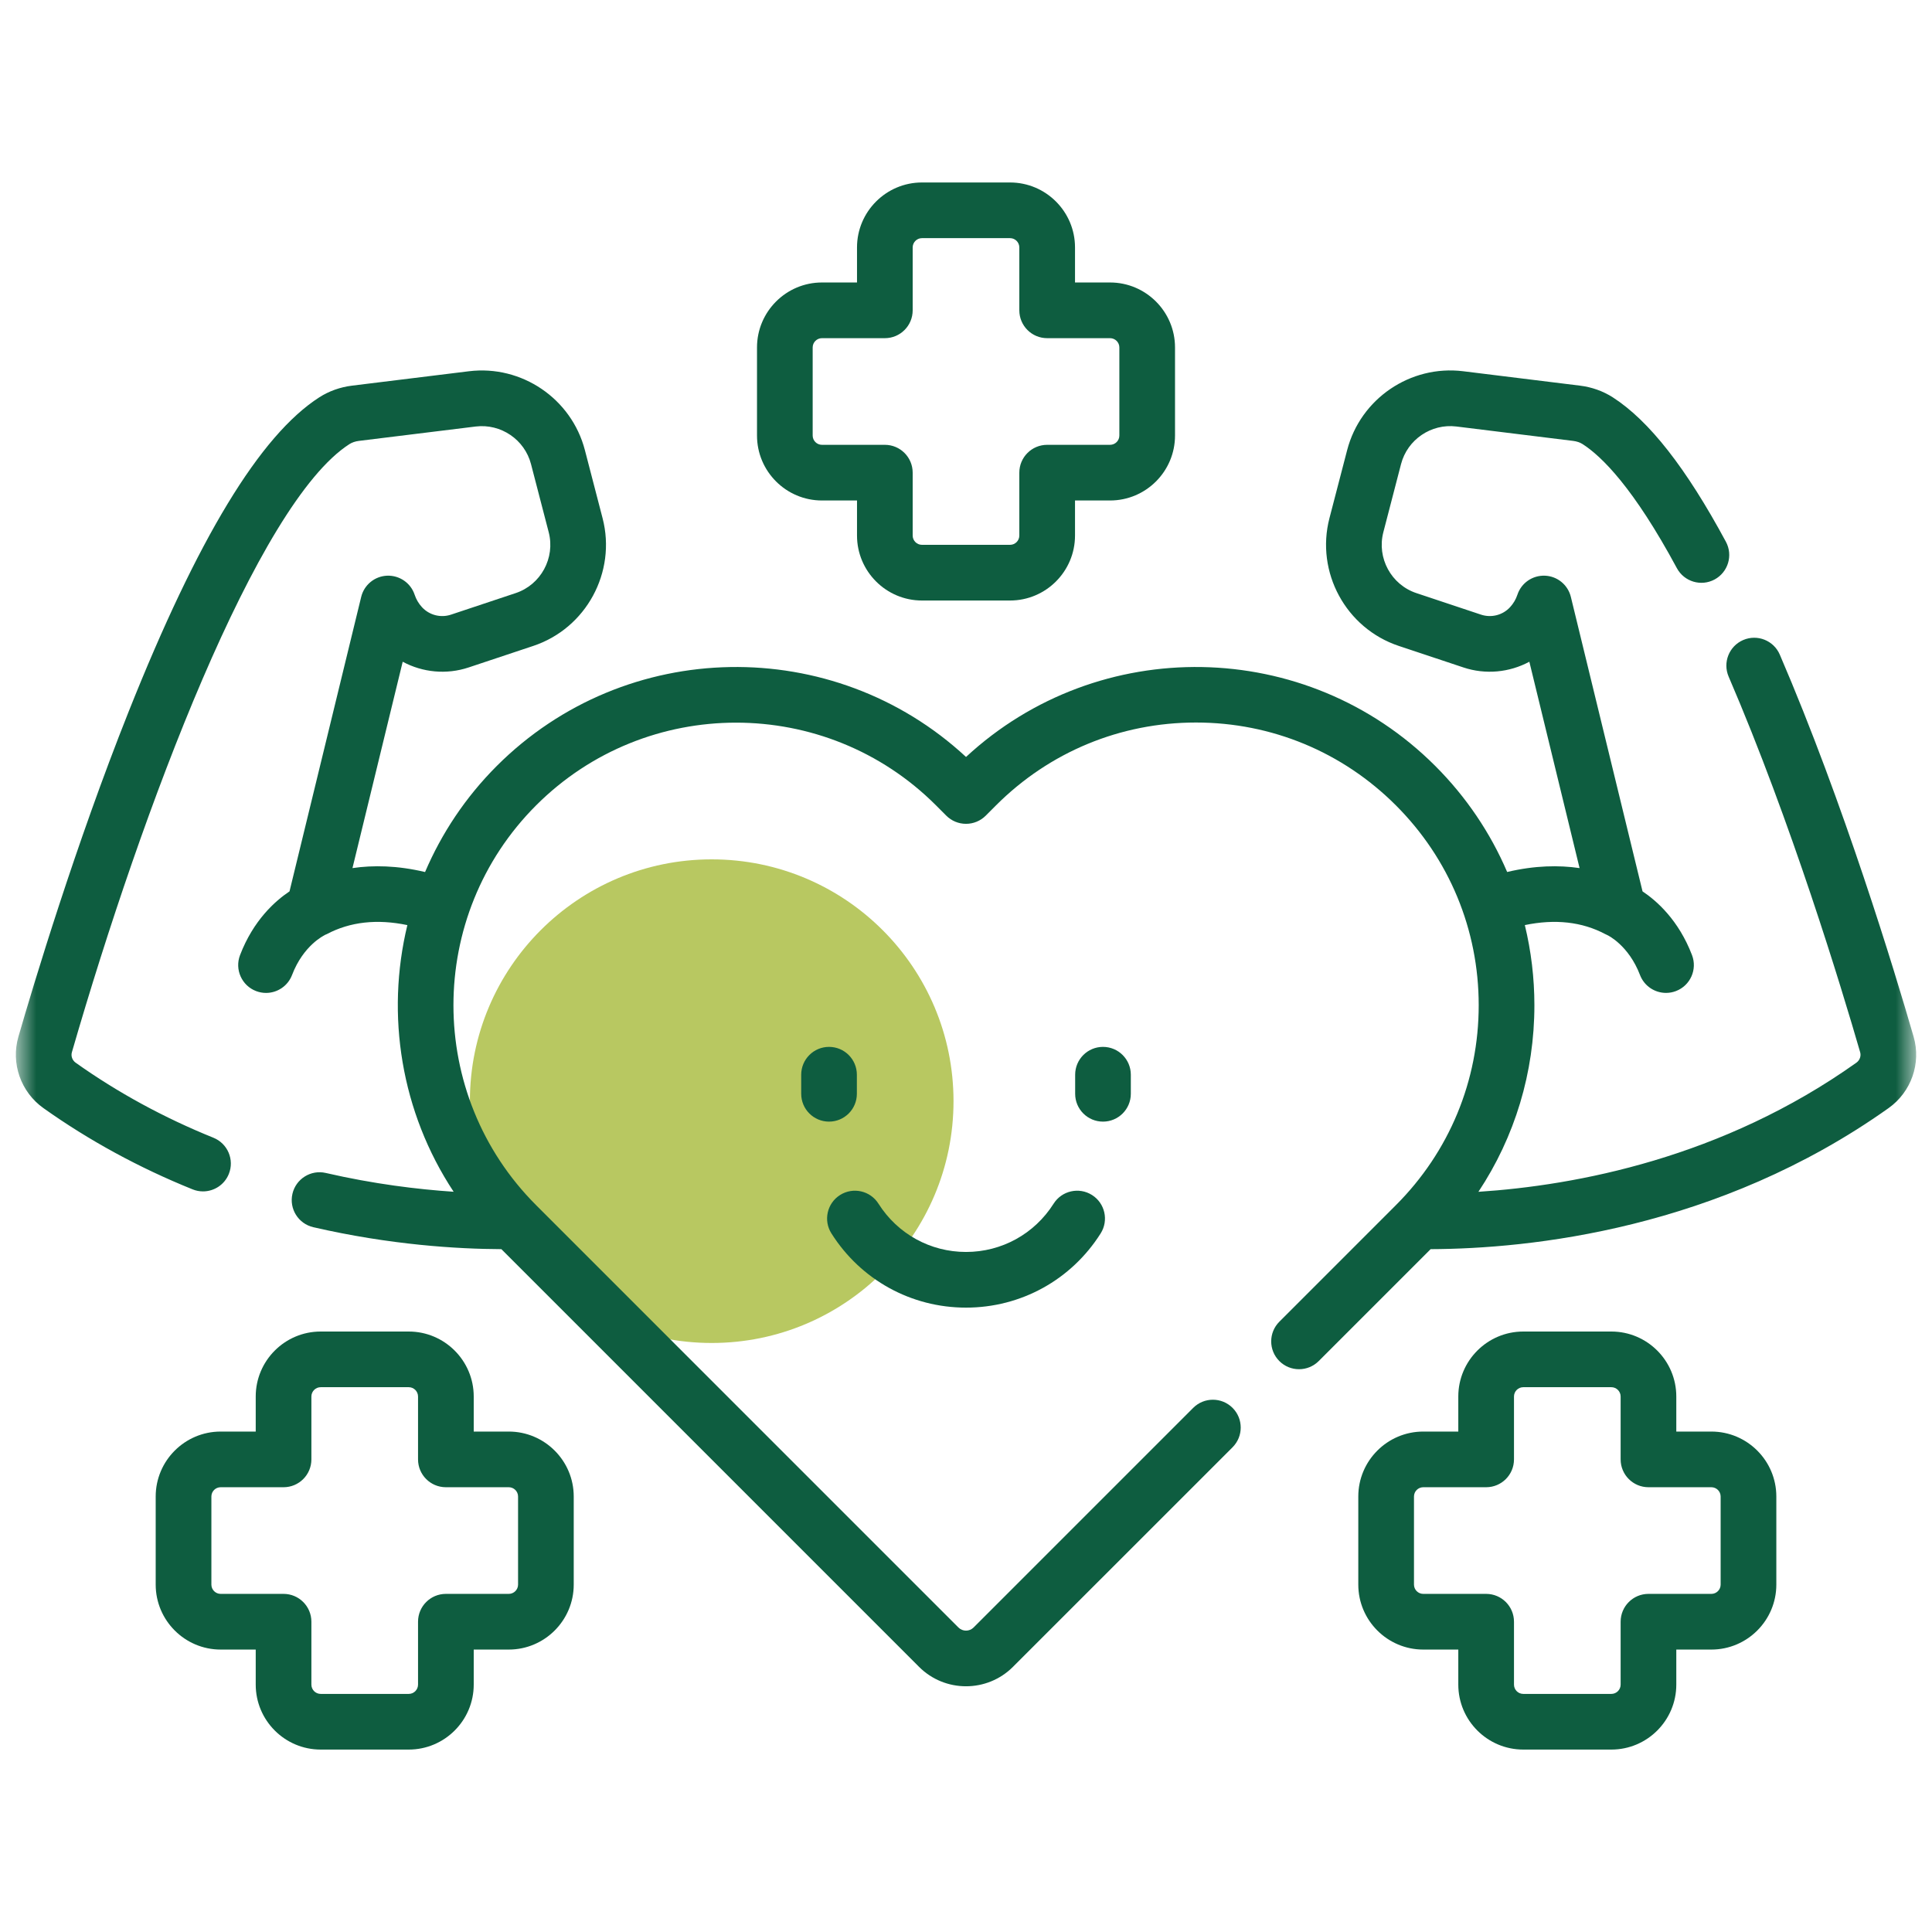 <svg width="80" height="80" viewBox="0 0 80 80" fill="none" xmlns="http://www.w3.org/2000/svg">
<g clip-path="url(#clip0_18_207)">
<mask id="mask0_18_207" style="mask-type:luminance" maskUnits="userSpaceOnUse" x="0" y="0" width="80" height="80">
<path d="M79.345 0.656H0.656V79.344H79.345V0.656Z" fill="white"/>
</mask>
<g mask="url(#mask0_18_207)">
<path d="M29.47 55.61C35 55.61 39.483 51.127 39.483 45.597C39.483 40.066 35 35.584 29.47 35.584C23.94 35.584 19.457 40.066 19.457 45.597C19.457 51.127 23.94 55.61 29.47 55.61Z" fill="#B8C861"/>
<path d="M79.239 42.929C78.456 40.222 76.347 33.261 73.697 27.105C73.445 26.52 72.767 26.25 72.182 26.502C71.597 26.754 71.328 27.432 71.579 28.017C74.178 34.053 76.253 40.904 77.025 43.57C77.071 43.73 77.008 43.905 76.867 44.005C71.314 47.952 65.261 49.086 61.218 49.35C62.725 47.078 63.536 44.414 63.536 41.625C63.536 40.492 63.4 39.38 63.14 38.306C64.391 38.045 65.509 38.169 66.47 38.679C66.479 38.684 66.488 38.687 66.496 38.691C66.519 38.702 66.54 38.714 66.564 38.724C66.572 38.727 67.438 39.138 67.909 40.373C68.085 40.832 68.522 41.114 68.986 41.114C69.123 41.114 69.262 41.09 69.397 41.038C69.992 40.811 70.29 40.145 70.063 39.55C69.51 38.103 68.603 37.302 68.014 36.91L65.046 24.717C64.924 24.217 64.486 23.858 63.972 23.838C63.456 23.819 62.993 24.139 62.832 24.628C62.769 24.818 62.667 24.99 62.53 25.14C62.227 25.471 61.755 25.593 61.326 25.451L58.649 24.559C57.605 24.211 57.005 23.104 57.281 22.039L58.014 19.217C58.278 18.201 59.262 17.533 60.304 17.66L65.144 18.257C65.29 18.275 65.425 18.321 65.533 18.39C66.326 18.899 67.646 20.203 69.436 23.527C69.738 24.087 70.437 24.297 70.998 23.995C71.558 23.693 71.768 22.994 71.466 22.433C69.818 19.375 68.285 17.418 66.779 16.451C66.382 16.196 65.914 16.029 65.426 15.969L60.586 15.372C58.401 15.103 56.336 16.507 55.783 18.637L55.049 21.459C54.47 23.694 55.73 26.016 57.92 26.746L60.598 27.638C61.516 27.944 62.503 27.844 63.327 27.401L65.407 35.946C64.558 35.821 63.556 35.835 62.408 36.107C61.715 34.488 60.714 32.999 59.431 31.716C54.095 26.38 45.49 26.256 40.001 31.344C34.512 26.256 25.907 26.38 20.57 31.717C19.27 33.017 18.283 34.513 17.601 36.109C16.45 35.835 15.446 35.821 14.595 35.946L16.675 27.401C17.498 27.844 18.485 27.944 19.404 27.638L22.082 26.746C24.271 26.016 25.532 23.693 24.952 21.459L24.219 18.638C23.665 16.507 21.6 15.104 19.416 15.373L14.576 15.969C14.088 16.029 13.62 16.196 13.223 16.451C10.771 18.025 8.189 22.281 5.328 29.464C3.119 35.011 1.399 40.728 0.762 42.929C0.444 44.03 0.86 45.217 1.798 45.884C3.683 47.224 5.761 48.356 7.975 49.249C8.116 49.306 8.262 49.333 8.406 49.333C8.862 49.333 9.294 49.061 9.475 48.612C9.713 48.021 9.428 47.35 8.837 47.111C6.791 46.285 4.872 45.24 3.134 44.005C2.993 43.905 2.93 43.73 2.977 43.57C5.895 33.485 10.656 20.839 14.469 18.39C14.576 18.321 14.711 18.275 14.858 18.257L19.698 17.661C20.739 17.534 21.724 18.201 21.988 19.218L22.721 22.039C22.997 23.104 22.396 24.212 21.353 24.559L18.675 25.451C18.247 25.594 17.775 25.471 17.471 25.14C17.334 24.99 17.233 24.818 17.17 24.628C17.008 24.139 16.545 23.82 16.029 23.838C15.515 23.859 15.077 24.218 14.956 24.717L11.988 36.91C11.399 37.303 10.492 38.103 9.939 39.551C9.712 40.145 10.01 40.812 10.605 41.039C10.74 41.09 10.879 41.115 11.016 41.115C11.48 41.115 11.917 40.832 12.093 40.373C12.562 39.142 13.42 38.733 13.456 38.716L13.438 38.724L13.437 38.721C13.469 38.708 13.501 38.696 13.532 38.68C14.495 38.169 15.615 38.044 16.868 38.307C15.967 42.029 16.606 46.051 18.784 49.348C17.289 49.248 15.475 49.027 13.491 48.57C12.871 48.426 12.252 48.814 12.109 49.434C11.966 50.054 12.353 50.673 12.974 50.816C16.158 51.55 18.939 51.718 20.761 51.725L38.056 69.021C38.592 69.557 39.296 69.825 40 69.825C40.704 69.825 41.408 69.557 41.944 69.021L51.038 59.928C51.488 59.477 51.488 58.747 51.038 58.297C50.587 57.847 49.858 57.847 49.408 58.297L40.314 67.391C40.142 67.564 39.859 67.564 39.686 67.391L22.2 49.904C17.635 45.339 17.635 37.912 22.2 33.347C26.765 28.782 34.192 28.782 38.757 33.347L39.185 33.776C39.401 33.992 39.695 34.113 40 34.113C40.306 34.113 40.599 33.992 40.816 33.776L41.244 33.347C43.455 31.136 46.395 29.918 49.522 29.918C52.65 29.918 55.589 31.136 57.8 33.347C60.012 35.558 61.23 38.498 61.23 41.625C61.23 44.753 60.012 47.693 57.8 49.904L52.975 54.729C52.525 55.179 52.525 55.909 52.975 56.359C53.425 56.809 54.155 56.809 54.605 56.359L59.239 51.725C63.333 51.709 71.124 50.914 78.202 45.884C79.141 45.217 79.557 44.03 79.239 42.929Z" fill="#0E5D40"/>
<path d="M34.035 20.724H35.487V22.176C35.487 23.659 36.694 24.866 38.176 24.866H41.824C43.307 24.866 44.514 23.659 44.514 22.176V20.724H45.965C47.449 20.724 48.655 19.518 48.655 18.035V14.387C48.655 12.904 47.449 11.697 45.965 11.697H44.514V10.246C44.514 8.763 43.307 7.556 41.824 7.556H38.176C36.694 7.556 35.487 8.763 35.487 10.246V11.697H34.035C32.552 11.697 31.346 12.904 31.346 14.387V18.035C31.346 19.518 32.552 20.724 34.035 20.724ZM33.651 14.387C33.651 14.175 33.824 14.003 34.035 14.003H36.64C37.276 14.003 37.792 13.487 37.792 12.85V10.246C37.792 10.034 37.965 9.861 38.176 9.861H41.824C42.036 9.861 42.208 10.034 42.208 10.246V12.85C42.208 13.487 42.724 14.003 43.361 14.003H45.965C46.177 14.003 46.35 14.175 46.35 14.387V18.035C46.35 18.247 46.177 18.419 45.965 18.419H43.361C42.724 18.419 42.208 18.935 42.208 19.572V22.176C42.208 22.388 42.036 22.56 41.824 22.56H38.176C37.965 22.56 37.792 22.388 37.792 22.176V19.572C37.792 18.935 37.276 18.419 36.64 18.419H34.035C33.824 18.419 33.651 18.247 33.651 18.035V14.387Z" fill="#0E5D40"/>
<path d="M40.001 54.146C42.274 54.146 44.358 52.997 45.576 51.073C45.916 50.535 45.756 49.823 45.218 49.483C44.68 49.143 43.968 49.303 43.628 49.841C42.835 51.093 41.479 51.841 40.001 51.841C38.523 51.841 37.167 51.093 36.375 49.841C36.035 49.303 35.323 49.143 34.785 49.483C34.247 49.823 34.086 50.535 34.427 51.073C35.644 52.998 37.728 54.146 40.001 54.146Z" fill="#0E5D40"/>
<path d="M35.481 45.291V44.502C35.481 43.865 34.965 43.349 34.328 43.349C33.692 43.349 33.176 43.865 33.176 44.502V45.291C33.176 45.928 33.692 46.444 34.328 46.444C34.965 46.444 35.481 45.928 35.481 45.291Z" fill="#0E5D40"/>
<path d="M46.825 45.291V44.502C46.825 43.865 46.309 43.349 45.672 43.349C45.035 43.349 44.52 43.865 44.52 44.502V45.291C44.52 45.928 45.035 46.444 45.672 46.444C46.309 46.444 46.825 45.928 46.825 45.291Z" fill="#0E5D40"/>
<path d="M21.067 59.278H19.616V57.826C19.616 56.343 18.409 55.136 16.926 55.136H13.278C11.795 55.136 10.589 56.343 10.589 57.826V59.278H9.137C7.654 59.278 6.447 60.484 6.447 61.967V65.615C6.447 67.098 7.654 68.305 9.137 68.305H10.589V69.756C10.589 71.239 11.795 72.446 13.278 72.446H16.926C18.409 72.446 19.616 71.239 19.616 69.756V68.305H21.067C22.55 68.305 23.757 67.098 23.757 65.615V61.967C23.757 60.484 22.55 59.278 21.067 59.278ZM21.452 65.615C21.452 65.827 21.279 65.999 21.067 65.999H18.463C17.826 65.999 17.31 66.515 17.31 67.152V69.756C17.31 69.968 17.138 70.141 16.926 70.141H13.278C13.066 70.141 12.894 69.968 12.894 69.756V67.152C12.894 66.515 12.378 65.999 11.741 65.999H9.137C8.925 65.999 8.753 65.827 8.753 65.615V61.967C8.753 61.755 8.925 61.583 9.137 61.583H11.742C12.378 61.583 12.894 61.067 12.894 60.43V57.826C12.894 57.614 13.067 57.441 13.278 57.441H16.926C17.138 57.441 17.31 57.614 17.31 57.826V60.43C17.31 61.067 17.826 61.583 18.463 61.583H21.068C21.279 61.583 21.452 61.755 21.452 61.967L21.452 65.615Z" fill="#0E5D40"/>
<path d="M70.864 59.278H69.412V57.826C69.412 56.343 68.206 55.136 66.723 55.136H63.075C61.592 55.136 60.385 56.343 60.385 57.826V59.278H58.934C57.451 59.278 56.244 60.484 56.244 61.967V65.615C56.244 67.098 57.451 68.305 58.934 68.305H60.385V69.756C60.385 71.239 61.592 72.446 63.075 72.446H66.723C68.206 72.446 69.412 71.239 69.412 69.756V68.305H70.864C72.347 68.305 73.554 67.098 73.554 65.615V61.967C73.554 60.484 72.347 59.278 70.864 59.278ZM71.248 65.615C71.248 65.827 71.076 65.999 70.864 65.999H68.26C67.623 65.999 67.107 66.515 67.107 67.152V69.756C67.107 69.968 66.935 70.141 66.723 70.141H63.075C62.863 70.141 62.691 69.968 62.691 69.756V67.152C62.691 66.515 62.175 65.999 61.538 65.999H58.934C58.722 65.999 58.55 65.827 58.55 65.615V61.967C58.55 61.755 58.722 61.583 58.934 61.583H61.538C62.175 61.583 62.691 61.067 62.691 60.43V57.826C62.691 57.614 62.863 57.441 63.075 57.441H66.723C66.935 57.441 67.107 57.614 67.107 57.826V60.43C67.107 61.067 67.623 61.583 68.26 61.583H70.864C71.076 61.583 71.248 61.755 71.248 61.967V65.615Z" fill="#0E5D40"/>
</g>
</g>
<defs>
<clipPath id="clip0_18_207">
<rect width="80" height="78.689" fill="white" transform="translate(0 0.656)"/>
</clipPath>
</defs>
</svg>
